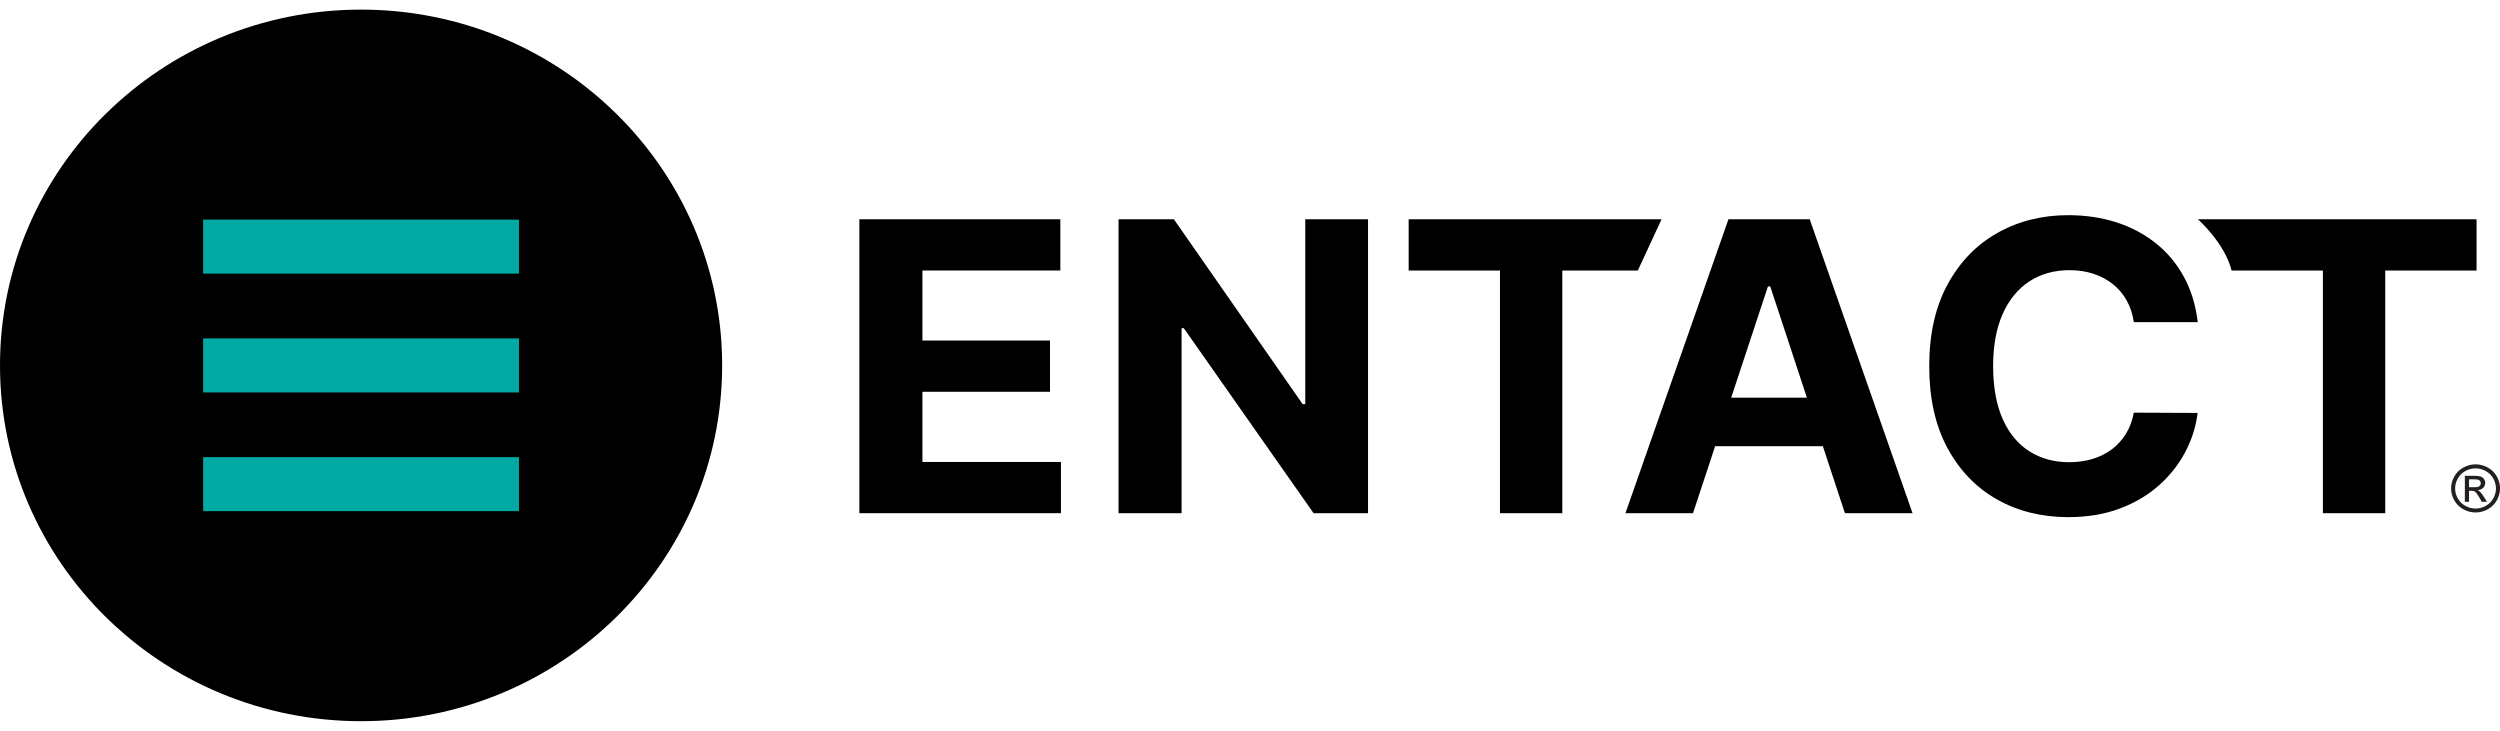 <?xml version="1.0" encoding="UTF-8"?>
<svg xmlns="http://www.w3.org/2000/svg" width="130" height="38" viewBox="0 0 130 38" fill="none">
  <g clip-path="url(#clip0_135_1826)">
    <path d="M128.39 24.925H128.646C128.756 24.925 128.831 24.933 128.87 24.947C128.91 24.963 128.943 24.986 128.966 25.019C128.989 25.052 128.999 25.086 128.999 25.127C128.999 25.191 128.976 25.24 128.928 25.279C128.881 25.317 128.791 25.336 128.663 25.336H128.39V24.925ZM128.39 26.095V25.52H128.521C128.6 25.52 128.658 25.534 128.7 25.567C128.758 25.61 128.835 25.714 128.932 25.882L129.055 26.095H129.325L129.157 25.829C129.076 25.704 129.009 25.614 128.953 25.561C128.924 25.532 128.885 25.51 128.837 25.489C128.955 25.481 129.051 25.44 129.124 25.367C129.196 25.293 129.232 25.207 129.232 25.109C129.232 25.039 129.211 24.974 129.167 24.91C129.124 24.849 129.067 24.804 128.995 24.779C128.922 24.755 128.806 24.742 128.644 24.742H128.172V26.095H128.393H128.39ZM129.25 24.489C129.42 24.579 129.551 24.708 129.647 24.875C129.742 25.043 129.79 25.217 129.79 25.399C129.79 25.581 129.742 25.753 129.649 25.919C129.555 26.085 129.425 26.214 129.256 26.306C129.088 26.398 128.912 26.445 128.729 26.445C128.546 26.445 128.37 26.398 128.202 26.306C128.033 26.214 127.903 26.085 127.807 25.919C127.714 25.753 127.666 25.581 127.666 25.399C127.666 25.217 127.714 25.043 127.809 24.875C127.905 24.708 128.037 24.579 128.206 24.489C128.374 24.399 128.548 24.354 128.727 24.354C128.905 24.354 129.078 24.399 129.248 24.489H129.25ZM128.104 24.307C127.9 24.415 127.743 24.569 127.628 24.769C127.514 24.97 127.456 25.18 127.456 25.397C127.456 25.614 127.512 25.821 127.624 26.019C127.736 26.218 127.894 26.373 128.096 26.484C128.297 26.594 128.509 26.649 128.729 26.649C128.949 26.649 129.161 26.594 129.362 26.484C129.564 26.373 129.722 26.22 129.834 26.019C129.946 25.821 130.002 25.612 130.002 25.397C130.002 25.182 129.946 24.97 129.832 24.769C129.717 24.569 129.56 24.413 129.356 24.307C129.153 24.198 128.945 24.145 128.731 24.145C128.517 24.145 128.31 24.198 128.106 24.307H128.104Z" fill="#231F20"></path>
    <path d="M44.687 26.686V11.402H55.138V14.066H47.966V17.708H54.6V20.372H47.966V24.022H55.169V26.686H44.687Z" fill="black"></path>
    <path d="M71.138 11.402V26.686H68.306L61.557 17.065H61.443V26.686H58.164V11.402H61.042L67.737 21.014H67.874V11.402H71.138Z" fill="black"></path>
    <path d="M73.25 14.066V11.402H86.401L85.167 14.066H81.24V26.686H77.999V14.066H73.25Z" fill="black"></path>
    <path d="M95.938 26.686H99.452L94.105 11.402H89.879L84.523 26.686H88.037L89.187 23.202H94.788L95.936 26.686H95.938ZM90.022 20.679L91.933 14.895H92.053L93.959 20.679H90.022Z" fill="black"></path>
    <path d="M114.276 16.752H110.958C110.898 16.329 110.773 15.952 110.586 15.621C110.399 15.289 110.161 15.007 109.868 14.774C109.575 14.54 109.239 14.361 108.856 14.236C108.474 14.111 108.063 14.049 107.619 14.049C106.815 14.049 106.118 14.246 105.522 14.635C104.926 15.025 104.465 15.592 104.134 16.337C103.806 17.082 103.642 17.982 103.642 19.042C103.642 20.102 103.808 21.047 104.139 21.788C104.469 22.529 104.932 23.089 105.528 23.468C106.124 23.846 106.813 24.035 107.596 24.035C108.034 24.035 108.443 23.977 108.819 23.863C109.195 23.748 109.529 23.58 109.822 23.359C110.115 23.138 110.358 22.868 110.553 22.549C110.748 22.23 110.883 21.868 110.958 21.458L114.276 21.473C114.191 22.175 113.977 22.85 113.637 23.498C113.296 24.147 112.839 24.728 112.266 25.238C111.693 25.747 111.012 26.15 110.221 26.447C109.43 26.744 108.539 26.891 107.544 26.891C106.161 26.891 104.926 26.582 103.837 25.966C102.749 25.35 101.892 24.456 101.263 23.288C100.633 22.119 100.32 20.703 100.32 19.042C100.32 17.381 100.638 15.956 101.275 14.788C101.91 13.62 102.774 12.726 103.867 12.112C104.957 11.498 106.184 11.189 107.548 11.189C108.447 11.189 109.282 11.314 110.053 11.561C110.823 11.809 111.506 12.173 112.102 12.648C112.698 13.123 113.184 13.704 113.56 14.391C113.936 15.077 114.177 15.864 114.283 16.75" fill="black"></path>
    <path d="M116.042 14.066C115.682 12.625 114.291 11.402 114.291 11.402H128.781V14.066H124.032V26.686H120.791V14.066H116.042Z" fill="black"></path>
    <path d="M18.776 0.5C8.406 0.5 0 8.783 0 19.001C0 29.219 8.406 37.502 18.776 37.502C29.146 37.502 37.552 29.219 37.552 19.001C37.552 8.783 29.144 0.5 18.776 0.5Z" fill="black"></path>
    <path d="M26.989 23.77H10.563V26.58H26.989V23.77Z" fill="#00A9A1"></path>
    <path d="M26.989 17.595H10.563V20.407H26.989V17.595Z" fill="#00A9A1"></path>
    <path d="M26.989 11.42H10.563V14.229H26.989V11.42Z" fill="#00A9A1"></path>
  </g>
  <defs>
    <clipPath id="clip0_135_1826">
      <rect width="130" height="37" fill="white" transform="translate(0 0.5)"></rect>
    </clipPath>
  </defs>
</svg>

